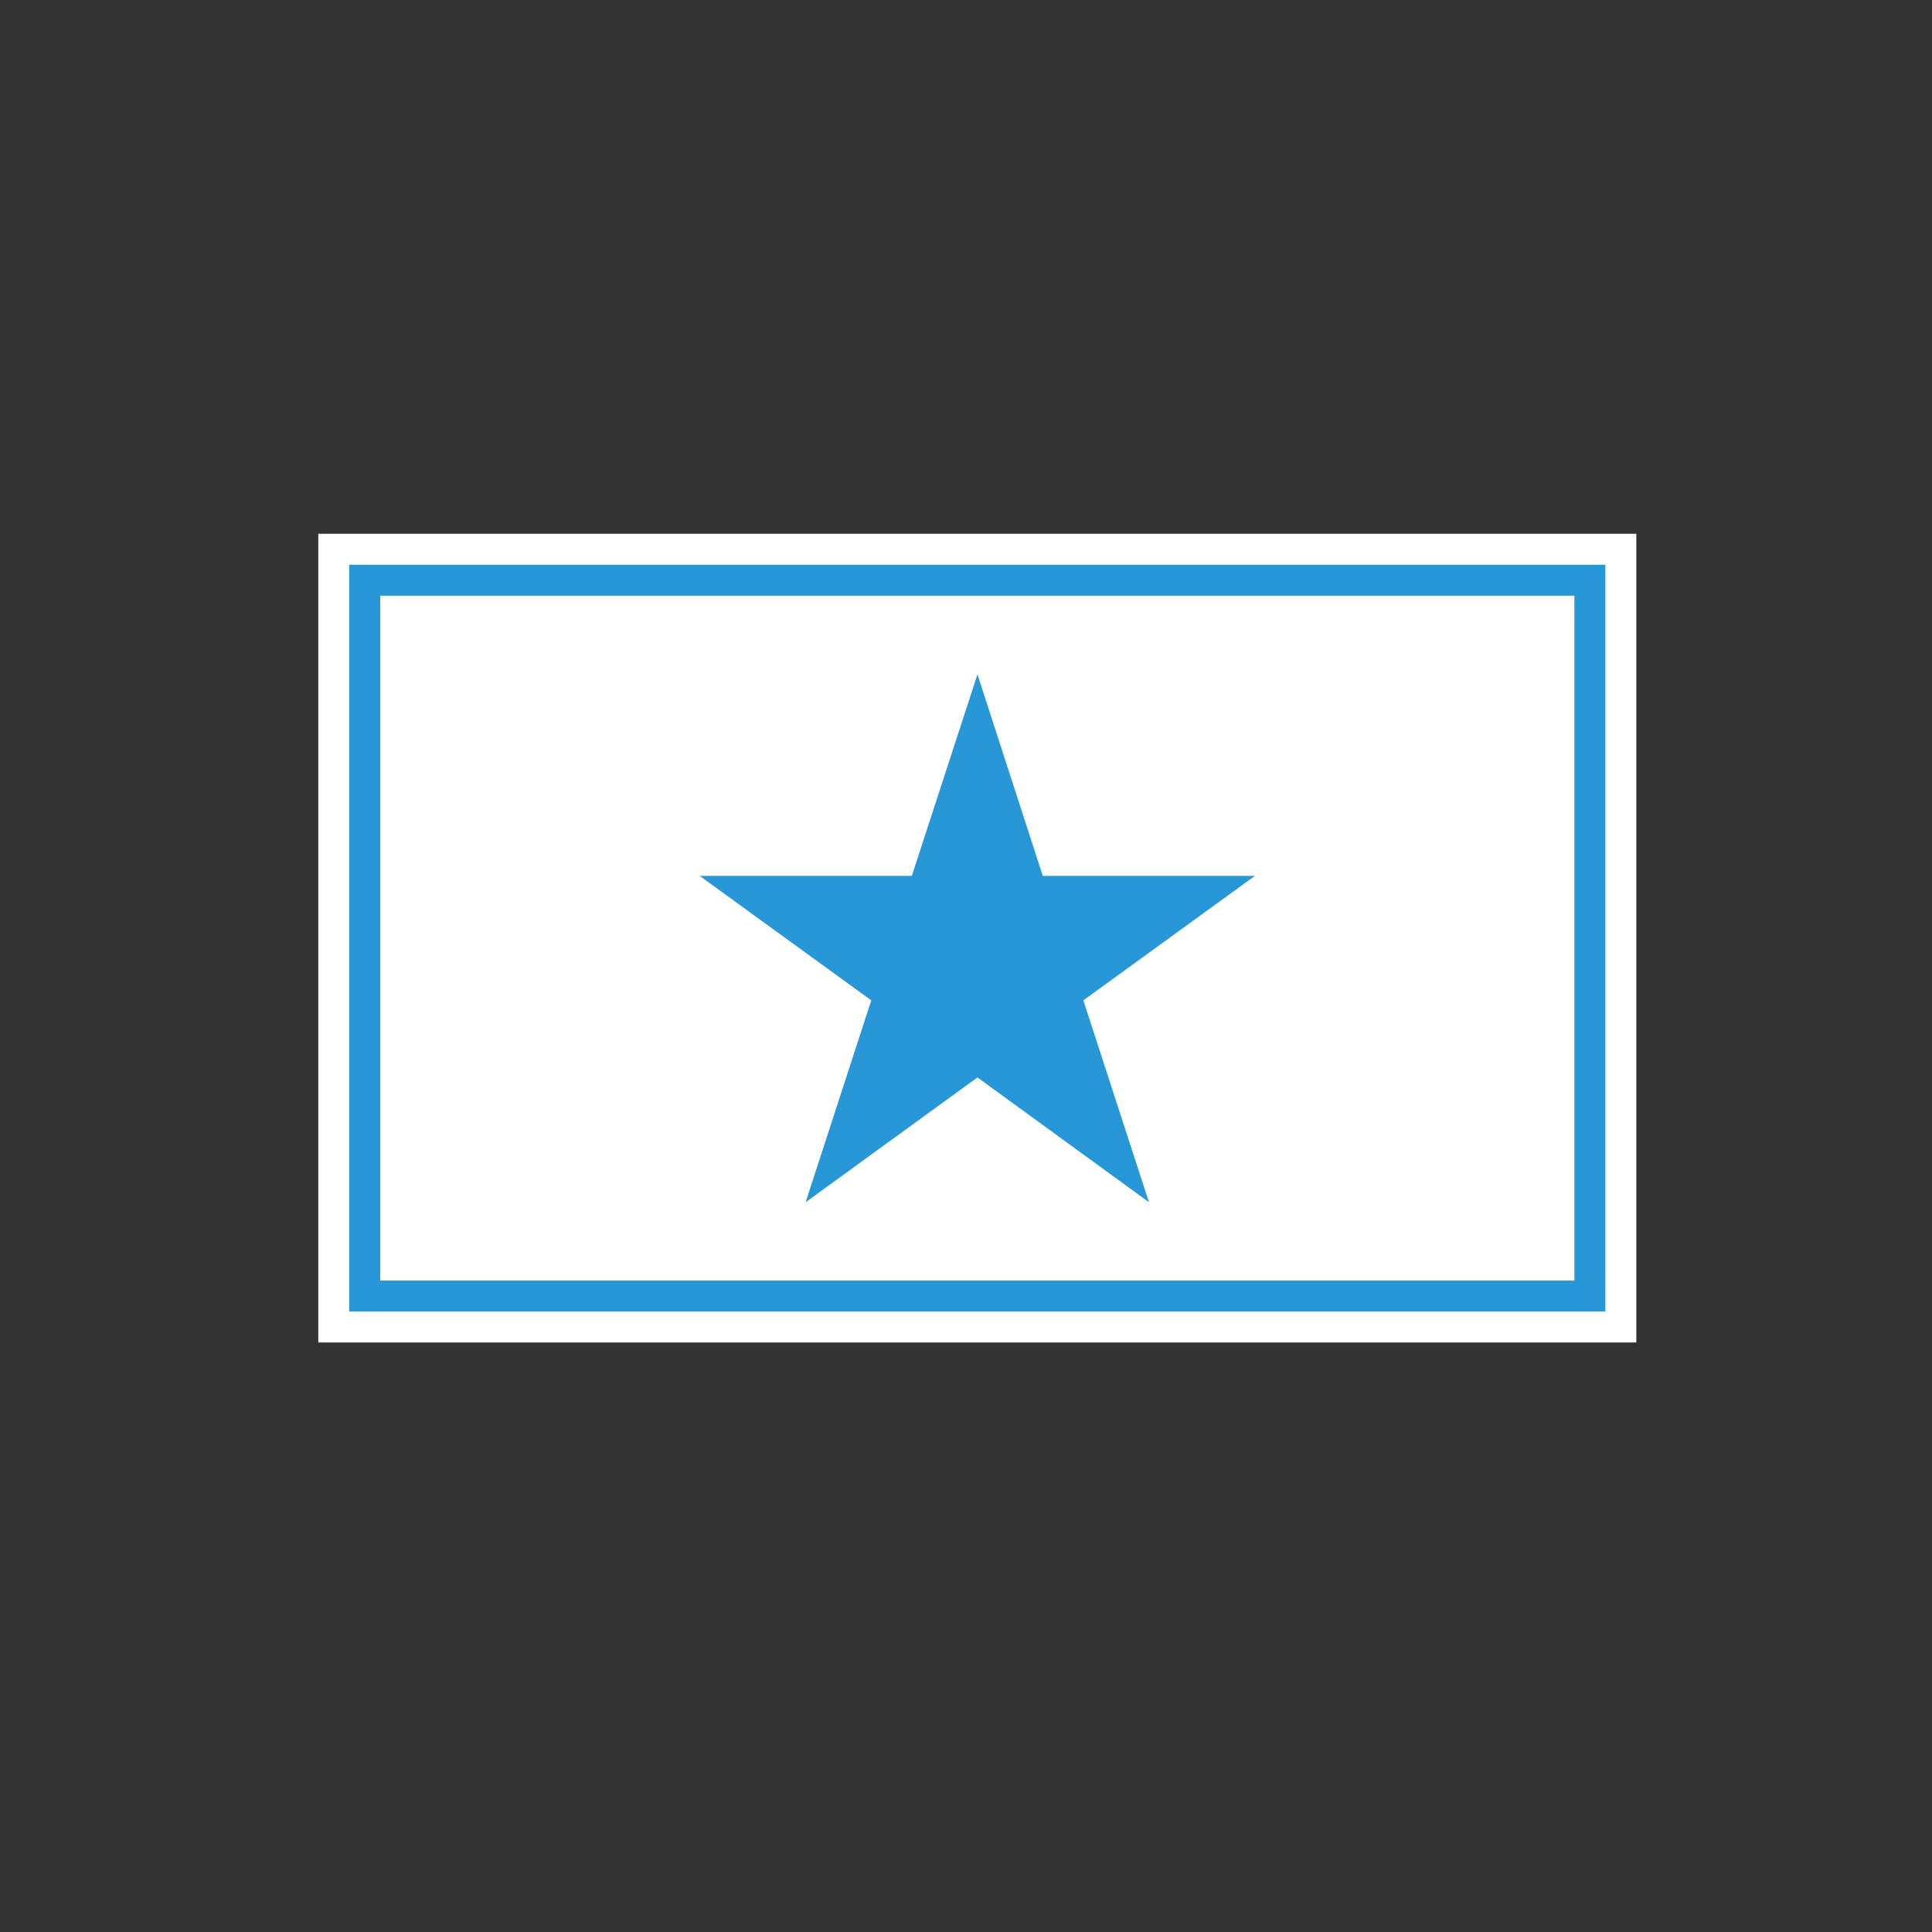 <svg id="Layer_1" data-name="Layer 1" xmlns="http://www.w3.org/2000/svg" viewBox="0 0 62.4 62.4"><rect x="0" y="0" width="62.4" height="62.4" fill="#333333" stroke="none"/><defs><style>.cls-1{fill:#fff;}.cls-2{fill:#2797d8;}</style></defs><rect class="cls-1" x="10.28" y="17.24" width="42.57" height="26.12"/><rect class="cls-1" x="11.28" y="18.24" width="40.57" height="24.12"/><path class="cls-2" d="M50.85,19.24V41.36H12.28V19.24H50.85m1-1H11.28V42.36H51.85V18.24Z"/><polygon class="cls-2" points="31.57 21.78 33.68 28.29 40.53 28.29 34.99 32.31 37.11 38.83 31.57 34.8 26.02 38.83 28.14 32.31 22.6 28.29 29.45 28.29 31.57 21.78"/></svg>
